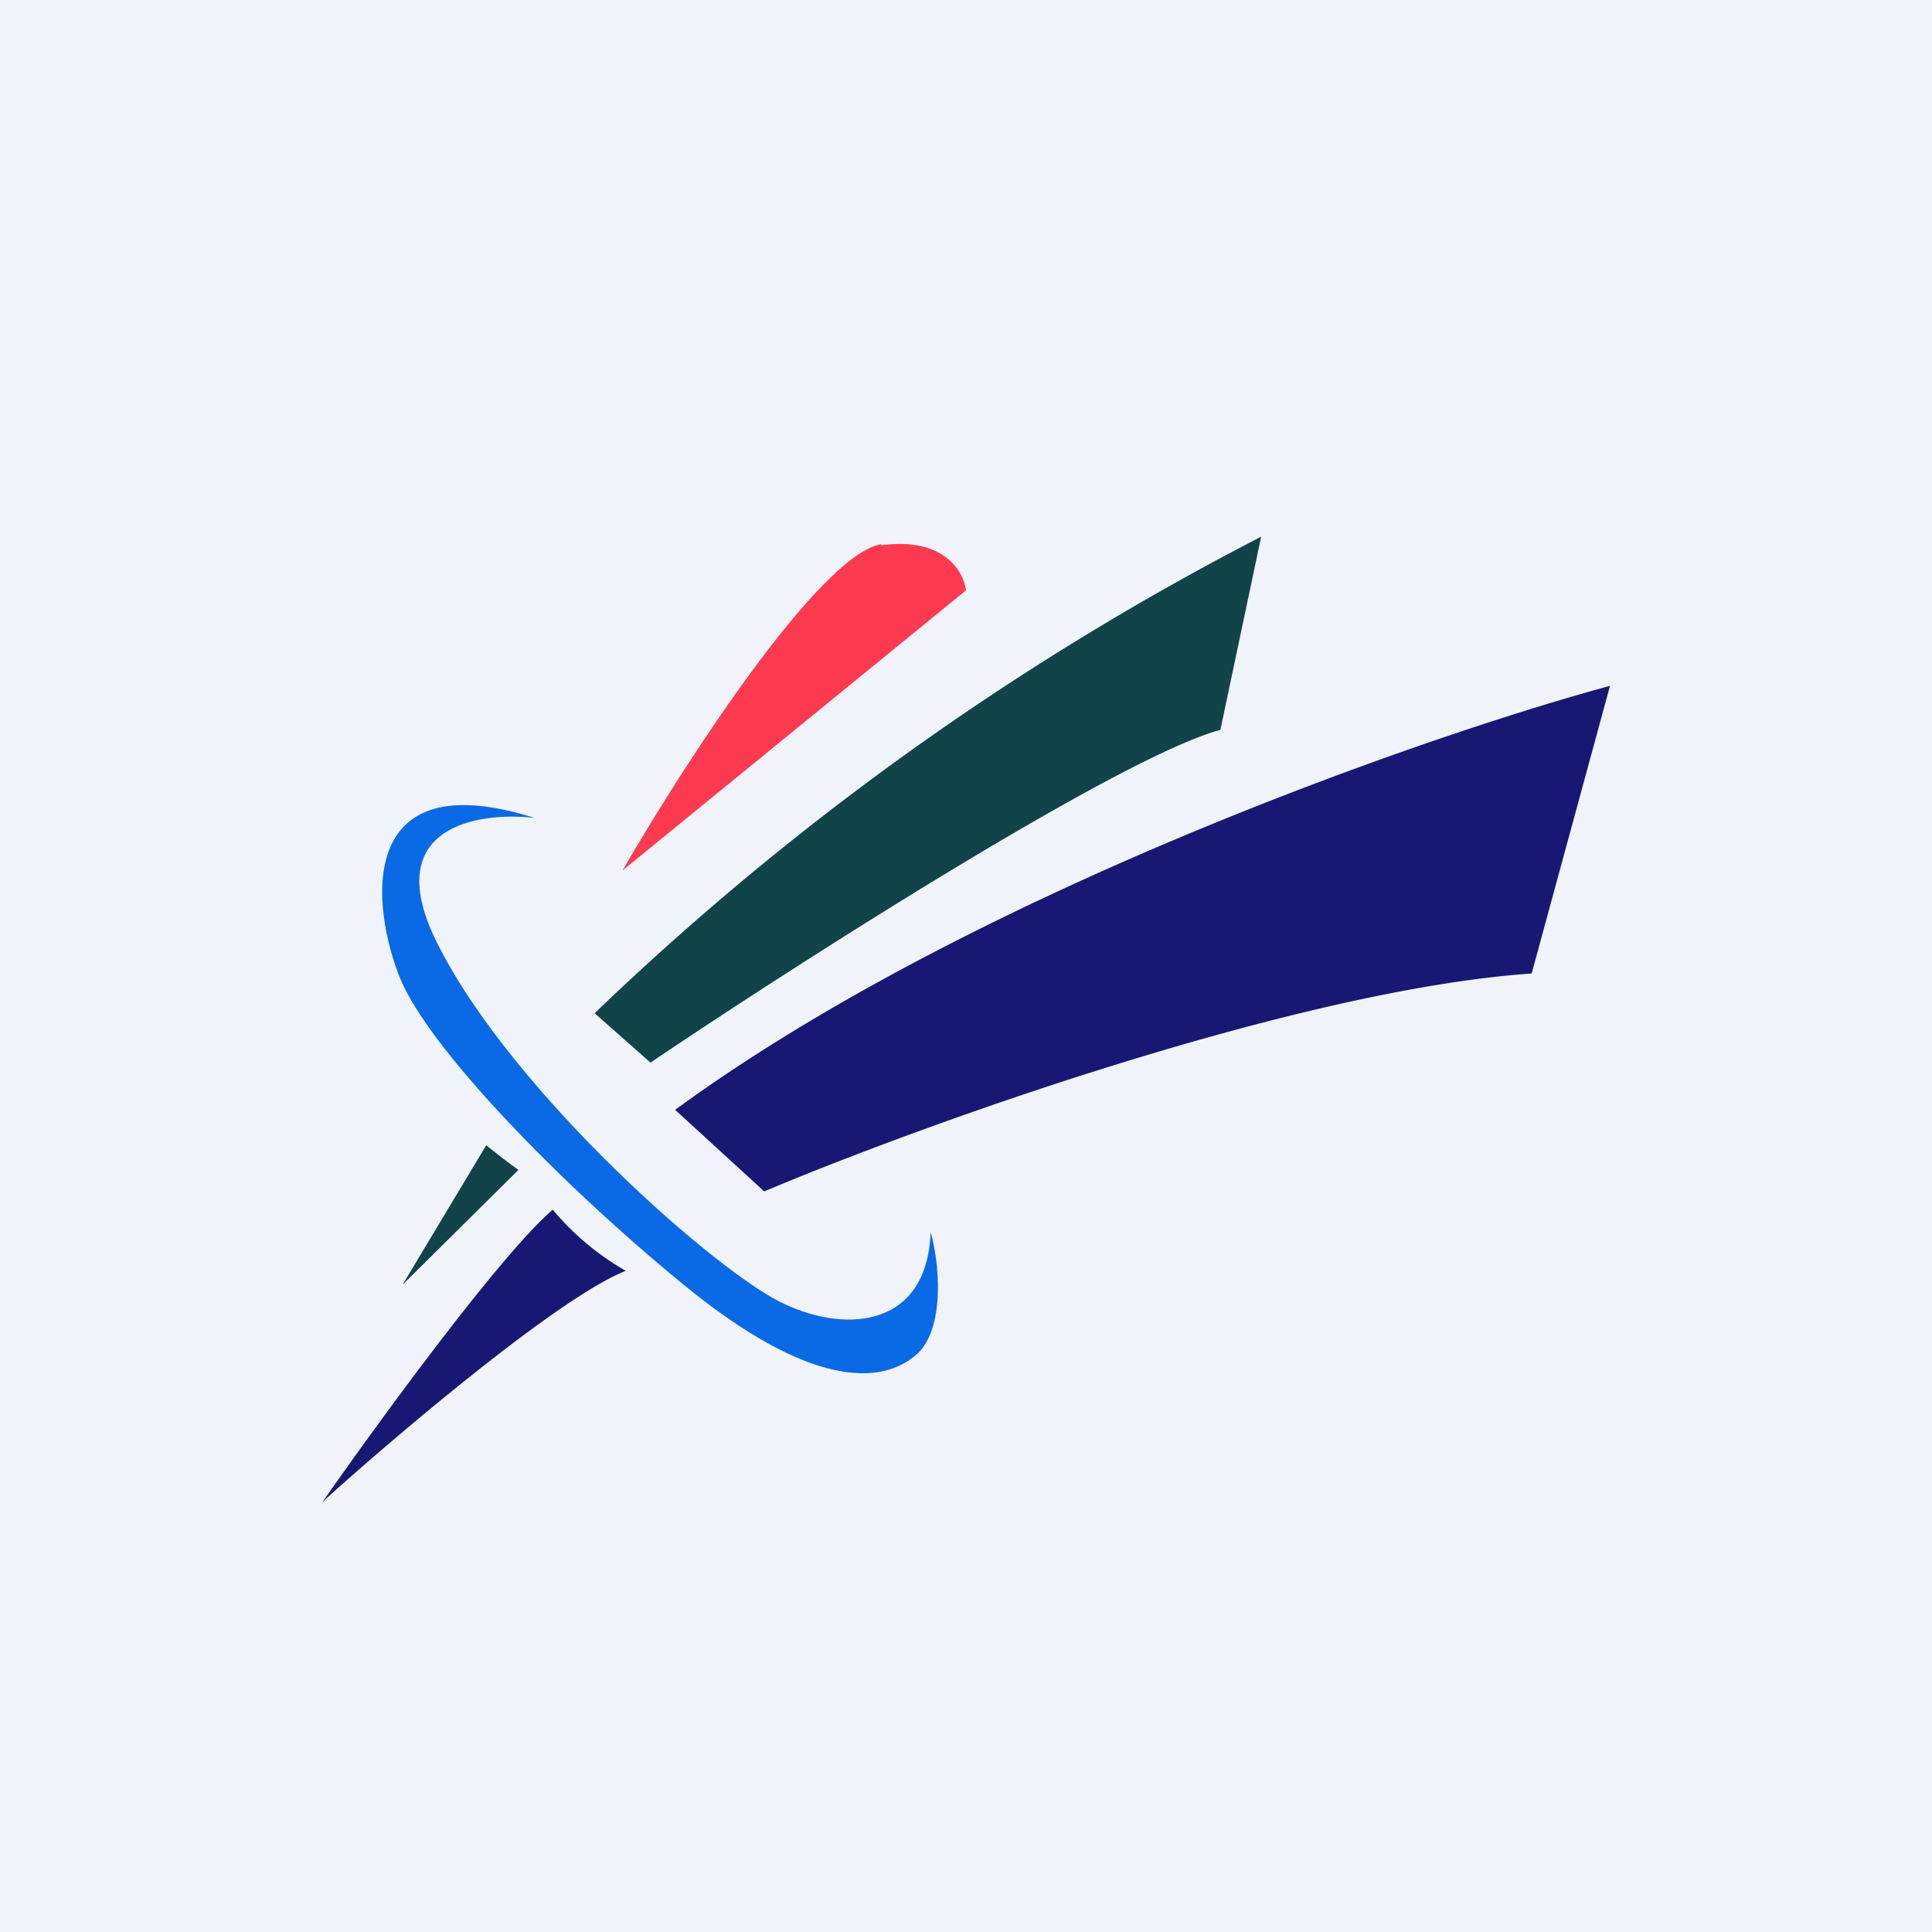 <!-- by TradingView --><svg width="18" height="18" viewBox="0 0 18 18" xmlns="http://www.w3.org/2000/svg"><path fill="#F0F3FA" d="M0 0h18v18H0z"/><path d="M4.08 8.8c-.56-1.1.37-1.24.9-1.18-1.68-.53-1.52.84-1.25 1.5.27.65 1.48 1.9 2.64 2.85 1.16.95 1.84.95 2.18.64.26-.25.2-.86.12-1.13-.03.87-.76.95-1.36.67-.6-.27-2.53-1.96-3.23-3.35Z" fill="#0A6AE5"/><path d="M8.21 5.07c-.58.1-1.85 2.07-2.41 3.04L9 5.5c-.02-.17-.2-.5-.79-.42Z" fill="#FD3A50"/><path d="M4.83 10.9a6.5 6.5 0 0 1-.3-.23l-.78 1.3 1.08-1.07ZM6.06 9.9l-.52-.46A26.45 26.45 0 0 1 11.75 5l-.38 1.8c-.93.25-3.93 2.17-5.31 3.1Z" fill="#104448"/><path d="M5.15 11.27c-.49.42-1.64 2-2.15 2.73.03-.04 2.07-1.86 2.83-2.16a2.5 2.5 0 0 1-.68-.57ZM7.12 11.1l-.83-.76C9.01 8.35 13.23 6.87 15 6.39l-.73 2.68c-2.18.15-5.68 1.41-7.15 2.03Z" fill="#181774"/></svg>